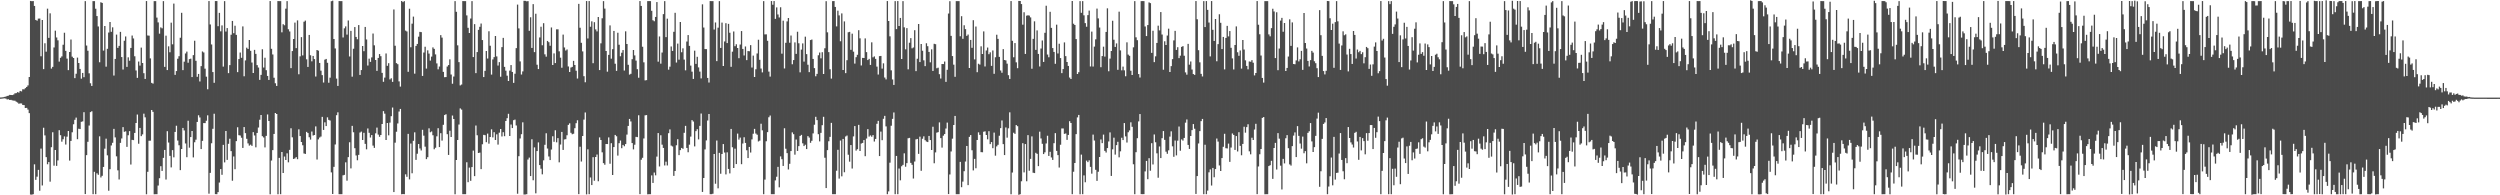 <?xml version="1.0" encoding="UTF-8"?>
<svg xmlns="http://www.w3.org/2000/svg" width="1920" height="150">
  <path d="M0 74.867h1v1.000H0zM1 74.801h1v1.000H1zM2 74.645h1v1.000H2zM3 74.414h1v1.126H3zM4 74.181h1v1.563H4zM5 73.668h1v2.719H5zM6 73.455h1v2.806H6zM7 72.837h1v3.983H7zM8 72.958h1v3.722H8zM9 73.036h1v4.095H9zM10 72.590h1v4.678H10zM11 71.670h1v5.704H11zM12 71.526h1v6.592H12zM13 70.768h1v7.977H13zM14 71.118h1v8.560H14zM15 69.836h1v9.570H15zM16 70.193h1v9.256H16zM17 68.571h1v11.993H17zM18 68.603h1v12.128H18zM19 67.676h1v15.260H19zM20 66.751h1v16.090H20zM21 65.563h1v18.622H21zM22 59.118h1v27.773H22zM23 0.730h1v148.677H23zM24 0.911h1v148.606H24zM25 0.829h1v148.299H25zM26 4.543h1v121.642H26zM27 15.324h1v122.818H27zM28 15.884h1v119.801H28zM29 14.294h1v116.187H29zM30 14.225h1v132.239H30zM31 43.197h1v70.946H31zM32 15.344h1v127.093H32zM33 53.087h1v45.012H33zM34 33.206h1v70.795H34zM35 39.677h1v80.992H35zM36 6.681h1v119.453H36zM37 29.086h1v95.400H37zM38 10.222h1v129.291H38zM39 52.686h1v60.374H39zM40 51.359h1v50.203H40zM41 36.429h1v90.809H41zM42 23.557h1v91.658H42zM43 28.764h1v98.621H43zM44 30.979h1v92.214H44zM45 47.301h1v52.695H45zM46 44.385h1v59.450H46zM47 43.334h1v65.467H47zM48 34.357h1v72.610H48zM49 25.159h1v79.594H49zM50 39.045h1v71.938H50zM51 44.994h1v59.958H51zM52 53.874h1v46.751H52zM53 39.928h1v83.423H53zM54 30.386h1v77.856H54zM55 43.517h1v58.088H55zM56 44.540h1v50.894H56zM57 60.015h1v31.970H57zM58 56.607h1v33.701H58zM59 44.241h1v62.650H59zM60 48.370h1v50.507H60zM61 52.917h1v46.195H61zM62 60.409h1v33.149H62zM63 56.037h1v37.221H63zM64 59.267h1v26.878H64zM65 0.863h1v148.180H65zM66 34.996h1v84.128H66zM67 38.983h1v69.935H67zM68 56.310h1v40.089H68zM69 63.952h1v22.149H69zM70 66.016h1v19.450H70zM71 0.847h1v148.279H71zM72 0.854h1v131.113H72zM73 6.718h1v142.445H73zM74 12.355h1v120.781H74zM75 20.320h1v113.947H75zM76 47.825h1v56.893H76zM77 1.765h1v134.514H77zM78 2.238h1v132.793H78zM79 38.873h1v89.321H79zM80 19.993h1v94.171H80zM81 51.180h1v55.309H81zM82 37.454h1v81.841H82zM83 24.985h1v121.502H83zM84 16.885h1v113.045H84zM85 24.410h1v87.307H85zM86 20.995h1v88.694H86zM87 58.008h1v40.956H87zM88 45.257h1v60.271H88zM89 26.559h1v93.480H89zM90 36.786h1v94.006H90zM91 35.223h1v102.608H91zM92 24.486h1v85.226H92zM93 43.831h1v62.508H93zM94 53.400h1v44.263H94zM95 31.300h1v69.944H95zM96 28.006h1v72.858H96zM97 51.329h1v61.468H97zM98 44.007h1v59.862H98zM99 46.669h1v54.041H99zM100 36.825h1v89.561H100zM101 27.301h1v80.136H101zM102 29.546h1v78.094H102zM103 43.188h1v58.889H103zM104 54.108h1v40.354H104zM105 59.782h1v28.168H105zM106 47.269h1v63.116H106zM107 50.386h1v47.857H107zM108 36.550h1v67.980H108zM109 48.379h1v54.815H109zM110 56.232h1v31.059H110zM111 60.615h1v29.489H111zM112 0.838h1v148.361H112zM113 27.216h1v104.750H113zM114 27.411h1v80.676H114zM115 44.840h1v63.206H115zM116 63.659h1v20.805H116zM117 64.206h1v21.725H117zM118 0.849h1v148.327H118zM119 0.854h1v148.297H119zM120 13.529h1v135.617H120zM121 17.184h1v125.324H121zM122 25.832h1v111.028H122zM123 21.064h1v106.570H123zM124 21.735h1v109.566H124zM125 0.854h1v120.401H125zM126 51.366h1v63.782H126zM127 27.395h1v110.495H127zM128 53.808h1v46.948H128zM129 35.587h1v73.904H129zM130 40.134h1v79.587H130zM131 17.420h1v111.138H131zM132 34.026h1v81.264H132zM133 2.790h1v118.046H133zM134 57.516h1v43.801H134zM135 54.584h1v41.972H135zM136 45.133h1v62.807H136zM137 43.176h1v68.401H137zM138 28.967h1v101.717H138zM139 9.849h1v104.565H139zM140 53.842h1v44.389H140zM141 47.344h1v52.863H141zM142 41.071h1v69.093H142zM143 39.642h1v81.093H143zM144 48.193h1v44.534H144zM145 45.428h1v67.973H145zM146 45.053h1v60.233H146zM147 59.209h1v41.421H147zM148 42.341h1v78.566H148zM149 31.295h1v77.948H149zM150 46.708h1v60.548H150zM151 58.997h1v34.641H151zM152 56.763h1v31.785H152zM153 62.560h1v27.635H153zM154 50.766h1v63.739H154zM155 39.530h1v68.678H155zM156 40.269h1v54.263H156zM157 52.748h1v41.821H157zM158 58.875h1v33.858H158zM159 68.559h1v20.041H159zM160 0.838h1v147.881H160zM161 18.771h1v114.004H161zM162 34.158h1v75.879H162zM163 55.346h1v43.565H163zM164 63.613h1v23.733H164zM165 0.835h1v148.251H165zM166 0.840h1v148.309H166zM167 20.132h1v127.416H167zM168 9.867h1v130.318H168zM169 24.062h1v105.789H169zM170 19.503h1v114.757H170zM171 51.162h1v60.091H171zM172 0.861h1v123.857H172zM173 24.211h1v76.410H173zM174 21.556h1v101.214H174zM175 56.181h1v54.270H175zM176 50.015h1v56.538H176zM177 26.699h1v89.385H177zM178 16.079h1v122.706H178zM179 25.472h1v94.700H179zM180 19.773h1v110.179H180zM181 26.784h1v81.619H181zM182 55.419h1v42.329H182zM183 45.360h1v58.459H183zM184 40.372h1v63.734H184zM185 44.394h1v61.368H185zM186 20.270h1v93.345H186zM187 58.548h1v39.036H187zM188 46.390h1v55.836H188zM189 36.607h1v69.999H189zM190 37.569h1v72.562H190zM191 30.698h1v81.145H191zM192 39.013h1v72.100H192zM193 48.051h1v63.991H193zM194 56.083h1v45.385H194zM195 38.306h1v65.733H195zM196 41.345h1v71.782H196zM197 50.029h1v52.073H197zM198 51.867h1v46.088H198zM199 61.320h1v30.654H199zM200 57.523h1v30.798H200zM201 37.816h1v66.785H201zM202 51.858h1v53.725H202zM203 44.323h1v68.857H203zM204 53.938h1v50.411H204zM205 58.310h1v29.594H205zM206 61.414h1v31.519H206zM207 0.819h1v148.352H207zM208 37.493h1v85.778H208zM209 41.828h1v73.464H209zM210 59.704h1v43.137H210zM211 63.952h1v22.854H211zM212 65.984h1v21.588H212zM213 0.842h1v148.368H213zM214 0.865h1v120.378H214zM215 0.854h1v148.306H215zM216 24.815h1v91.919H216zM217 18.581h1v114.262H217zM218 19.414h1v100.822H218zM219 6.674h1v116.210H219zM220 0.865h1v116.917H220zM221 22.465h1v102.223H221zM222 24.179h1v90.912H222zM223 52.309h1v46.220H223zM224 39.207h1v66.282H224zM225 29.963h1v92.123H225zM226 17.338h1v104.306H226zM227 36.971h1v83.730H227zM228 15.678h1v106.577H228zM229 57.049h1v42.300H229zM230 43.252h1v61.228H230zM231 28.519h1v80.553H231zM232 42.556h1v69.010H232zM233 16.690h1v101.168H233zM234 15.816h1v102.422H234zM235 45.550h1v55.726H235zM236 51.425h1v50.755H236zM237 26.848h1v78.591H237zM238 42.419h1v64.812H238zM239 47.118h1v53.922H239zM240 42.954h1v61.116H240zM241 45.385h1v58.276H241zM242 58.772h1v38.280H242zM243 38.379h1v84.155H243zM244 38.926h1v68.115H244zM245 48.324h1v57.285H245zM246 54.288h1v50.571H246zM247 57.697h1v32.071H247zM248 63.391h1v36.413H248zM249 45.806h1v48.159H249zM250 45.280h1v51.530H250zM251 48.237h1v41.867H251zM252 63.549h1v28.519H252zM253 59.656h1v32.909H253zM254 0.936h1v131.445H254zM255 0.522h1v148.471H255zM256 29.954h1v98.174H256zM257 37.214h1v73.750H257zM258 60.347h1v28.146H258zM259 65.982h1v20.267H259zM260 0.842h1v148.288H260zM261 0.856h1v148.304H261zM262 0.854h1v148.293H262zM263 28.791h1v105.888H263zM264 21.771h1v112.527H264zM265 20.290h1v104.359H265zM266 26.573h1v112.159H266zM267 15.697h1v104.970H267zM268 43.380h1v65.863H268zM269 23.687h1v105.629H269zM270 58.868h1v37.800H270zM271 37.429h1v64.137H271zM272 20.810h1v93.008H272zM273 28.374h1v91.003H273zM274 30.178h1v92.885H274zM275 19.242h1v99.692H275zM276 57.548h1v44.247H276zM277 53.824h1v47.253H277zM278 35.353h1v72.176H278zM279 39.301h1v62.700H279zM280 20.709h1v89.790H280zM281 30.318h1v84.366H281zM282 50.308h1v48.358H282zM283 45.042h1v56.946H283zM284 47.493h1v58.109H284zM285 44.064h1v59.674H285zM286 25.770h1v86.048H286zM287 34.840h1v78.703H287zM288 46.056h1v56.358H288zM289 54.419h1v43.577H289zM290 44.490h1v58.907H290zM291 41.501h1v63.547H291zM292 43.163h1v60.537H292zM293 55.975h1v39.260H293zM294 62.823h1v22.529H294zM295 59.608h1v27.692H295zM296 41.041h1v66.483H296zM297 50.530h1v43.936H297zM298 48.557h1v55.355H298zM299 60.979h1v33.202H299zM300 60.102h1v29.141H300zM301 62.874h1v19.727H301zM302 7.272h1v140.213H302zM303 35.099h1v74.485H303zM304 48.477h1v52.675H304zM305 49.299h1v45.497H305zM306 62.489h1v23.145H306zM307 66.504h1v17.139H307zM308 0.769h1v148.423H308zM309 1.657h1v147.388H309zM310 0.851h1v148.297H310zM311 23.513h1v110.385H311zM312 24.179h1v111.600H312zM313 55.124h1v47.681H313zM314 6.690h1v131.085H314zM315 36.289h1v73.940H315zM316 18.196h1v114.848H316zM317 12.740h1v95.370H317zM318 56.557h1v45.055H318zM319 35.287h1v87.479H319zM320 33.733h1v84.313H320zM321 28.166h1v82.434H321zM322 24.472h1v89.536H322zM323 24.678h1v90.871H323zM324 58.292h1v41.389H324zM325 40.347h1v63.824H325zM326 35.914h1v76.723H326zM327 52.668h1v69.534H327zM328 38.660h1v82.086H328zM329 41.158h1v57.404H329zM330 46.525h1v55.062H330zM331 43.494h1v57.458H331zM332 36.388h1v67.516H332zM333 37.550h1v77.078H333zM334 41.778h1v71.700H334zM335 48.697h1v55.994H335zM336 53.222h1v45.232H336zM337 51.084h1v61.869H337zM338 26.997h1v75.316H338zM339 28.896h1v79.076H339zM340 55.218h1v40.608H340zM341 59.290h1v29.079H341zM342 59.198h1v28.551H342zM343 51.084h1v51.997H343zM344 49.949h1v69.049H344zM345 45.573h1v54.852H345zM346 57.241h1v47.987H346zM347 64.300h1v24.431H347zM348 58.752h1v32.657H348zM349 0.861h1v148.320H349zM350 9.055h1v113.828H350zM351 34.804h1v72.723H351zM352 47.699h1v47.955H352zM353 65.563h1v17.693H353zM354 64.902h1v19.267H354zM355 0.813h1v148.334H355zM356 0.861h1v148.286H356zM357 0.847h1v148.299H357zM358 11.835h1v112.786H358zM359 21.352h1v118.568H359zM360 25.356h1v103.352H360zM361 14.209h1v124.665H361zM362 0.851h1v127.455H362zM363 43.806h1v71.837H363zM364 18.542h1v116.714H364zM365 56.172h1v40.242H365zM366 39.986h1v63.885H366zM367 22.959h1v94.530H367zM368 20.574h1v96.620H368zM369 18.068h1v111.839H369zM370 30.794h1v80.015H370zM371 59.200h1v44.353H371zM372 54.440h1v49.388H372zM373 39.189h1v70.040H373zM374 44.959h1v57.628H374zM375 24.001h1v86.350H375zM376 35.140h1v70.081H376zM377 57.307h1v42.007H377zM378 45.689h1v59.832H378zM379 43.895h1v57.612H379zM380 27.649h1v79.877H380zM381 43.336h1v59.848H381zM382 50.352h1v60.702H382zM383 47.726h1v54.144H383zM384 58.928h1v40.166H384zM385 36.189h1v68.614H385zM386 29.102h1v72.450H386zM387 51.363h1v53.240H387zM388 54.288h1v38.615H388zM389 58.122h1v32.675H389zM390 62.212h1v25.170H390zM391 54.213h1v50.258H391zM392 49.951h1v45.694H392zM393 55.266h1v43.085H393zM394 63.647h1v28.658H394zM395 56.641h1v35.188H395zM396 36.967h1v59.399H396zM397 3.525h1v145.251H397zM398 21.801h1v98.158H398zM399 47.145h1v59.177H399zM400 57.266h1v45.813H400zM401 54.819h1v39.125H401zM402 0.634h1v148.791H402zM403 0.661h1v148.693H403zM404 1.032h1v148.121H404zM405 0.845h1v121.694H405zM406 23.660h1v97.359H406zM407 13.236h1v122.008H407zM408 36.820h1v70.161H408zM409 3.177h1v135.260H409zM410 40.018h1v73.201H410zM411 10.561h1v137.908H411zM412 49.706h1v66.307H412zM413 53.041h1v56.303H413zM414 28.793h1v97.959H414zM415 20.524h1v109.087H415zM416 34.760h1v99.152H416zM417 17.825h1v105.325H417zM418 41.711h1v69.514H418zM419 43.517h1v58.829H419zM420 31.441h1v82.619H420zM421 32.389h1v87.758H421zM422 35.143h1v87.806H422zM423 21.091h1v93.759H423zM424 49.917h1v54.728H424zM425 41.025h1v67.896H425zM426 48.422h1v51.636H426zM427 22.533h1v86.790H427zM428 22.547h1v83.560H428zM429 39.432h1v85.215H429zM430 44.312h1v66.712H430zM431 52.043h1v49.262H431zM432 26.598h1v88.529H432zM433 36.433h1v70.660H433zM434 38.805h1v68.081H434zM435 37.976h1v65.904H435zM436 51.036h1v44.843H436zM437 55.286h1v39.455H437zM438 51.869h1v50.139H438zM439 51.347h1v51.773H439zM440 46.740h1v55.968H440zM441 49.919h1v48.550H441zM442 54.323h1v40.302H442zM443 60.322h1v32.023H443zM444 2.946h1v146.123H444zM445 21.297h1v91.393H445zM446 32.865h1v91.166H446zM447 39.487h1v64.966H447zM448 58.543h1v33.323H448zM449 63.165h1v23.232H449zM450 0.822h1v148.492H450zM451 29.551h1v85.123H451zM452 0.838h1v148.325H452zM453 20.515h1v115.782H453zM454 16.379h1v125.775H454zM455 48.514h1v72.219H455zM456 17.052h1v121.747H456zM457 22.595h1v97.964H457zM458 24.092h1v94.601H458zM459 13.076h1v126.137H459zM460 53.819h1v51.682H460zM461 33.257h1v74.258H461zM462 14.049h1v102.946H462zM463 0.879h1v124.422H463zM464 6.615h1v119.879H464zM465 39.182h1v71.413H465zM466 55.051h1v55.589H466zM467 42.146h1v63.398H467zM468 19.521h1v106.208H468zM469 45.049h1v64.954H469zM470 37.809h1v96.606H470zM471 23.756h1v89.211H471zM472 48.960h1v54.689H472zM473 54.421h1v50.233H473zM474 25.150h1v94.357H474zM475 34.360h1v75.597H475zM476 43.227h1v64.698H476zM477 40.485h1v73.336H477zM478 38.475h1v72.810H478zM479 54.158h1v58.182H479zM480 24.046h1v86.579H480zM481 33.804h1v69.555H481zM482 49.752h1v46.973H482zM483 57.307h1v34.019H483zM484 56.692h1v36.578H484zM485 45.483h1v64.382H485zM486 38.397h1v76.344H486zM487 42.545h1v68.603H487zM488 46.529h1v58.603H488zM489 53.142h1v52.180H489zM490 59.681h1v28.819H490zM491 0.813h1v148.265H491zM492 4.539h1v118.151H492zM493 35.889h1v85.307H493zM494 47.855h1v58.466H494zM495 61.761h1v26.818H495zM496 61.539h1v26.823H496zM497 0.865h1v148.407H497zM498 0.826h1v148.331H498zM499 0.858h1v148.290H499zM500 8.274h1v126.414H500zM501 15.562h1v124.924H501zM502 16.349h1v116.132H502zM503 13.026h1v121.621H503zM504 1.584h1v118.675H504zM505 47.344h1v54.854H505zM506 27.983h1v99.884H506zM507 48.901h1v54.993H507zM508 40.363h1v70.741H508zM509 10.876h1v102.731H509zM510 0.863h1v126.205H510zM511 28.542h1v95.618H511zM512 14.351h1v112.727H512zM513 53.522h1v48.777H513zM514 51.185h1v48.193H514zM515 35.708h1v76.133H515zM516 39.104h1v73.377H516zM517 24.445h1v110.632H517zM518 9.808h1v121.502H518zM519 48.031h1v63.510H519zM520 33.483h1v73.412H520zM521 45.824h1v73.295H521zM522 16.880h1v98.428H522zM523 40.146h1v73.487H523zM524 37.143h1v77.142H524zM525 45.783h1v56.197H525zM526 54.012h1v42.629H526zM527 31.899h1v81.727H527zM528 26.923h1v90.038H528zM529 35.202h1v75.888H529zM530 50.386h1v54.499H530zM531 55.048h1v37.214H531zM532 60.615h1v32.739H532zM533 38.910h1v73.521H533zM534 49.070h1v51.627H534zM535 43.623h1v55.598H535zM536 51.752h1v55.325H536zM537 54.991h1v41.666H537zM538 60.201h1v26.992H538zM539 3.312h1v144.090H539zM540 21.142h1v115.567H540zM541 37.683h1v77.035H541zM542 37.736h1v70.074H542zM543 59.859h1v32.700H543zM544 63.407h1v24.138H544zM545 0.840h1v148.306H545zM546 0.858h1v148.299H546zM547 0.856h1v147.945H547zM548 22.659h1v95.599H548zM549 17.278h1v123.846H549zM550 46.935h1v60.983H550zM551 21.245h1v123.388H551zM552 0.847h1v116.563H552zM553 36.818h1v96.620H553zM554 17.336h1v100.951H554zM555 50.677h1v59.953H555zM556 31.867h1v85.279H556zM557 17.796h1v116.139H557zM558 33.076h1v83.901H558zM559 18.308h1v111.417H559zM560 25.124h1v108.071H560zM561 51.322h1v47.720H561zM562 39.700h1v73.418H562zM563 24.174h1v104.832H563zM564 35.468h1v78.690H564zM565 33.982h1v92.033H565zM566 36.884h1v65.730H566zM567 44.698h1v62.531H567zM568 34.225h1v71.461H568zM569 23.843h1v102.280H569zM570 37.587h1v72.647H570zM571 42.602h1v62.837H571zM572 35.710h1v74.052H572zM573 46.159h1v69.264H573zM574 39.219h1v82.153H574zM575 39.377h1v73.455H575zM576 34.637h1v82.487H576zM577 51.878h1v55.158H577zM578 42.719h1v60.013H578zM579 59.152h1v39.798H579zM580 53.199h1v49.374H580zM581 41.039h1v62.421H581zM582 30.535h1v78.136H582zM583 45.930h1v62.109H583zM584 52.634h1v42.410H584zM585 55.623h1v44.465H585zM586 0.854h1v148.311H586zM587 26.397h1v111.539H587zM588 26.367h1v82.125H588zM589 31.318h1v70.168H589zM590 55.003h1v35.074H590zM591 58.827h1v29.881H591zM592 0.833h1v148.315H592zM593 3.612h1v145.553H593zM594 0.842h1v148.306H594zM595 14.504h1v124.036H595zM596 5.663h1v130.044H596zM597 11.108h1v117.036H597zM598 13.431h1v130.451H598zM599 5.569h1v114.562H599zM600 41.217h1v81.040H600zM601 15.850h1v111.564H601zM602 52.595h1v45.927H602zM603 32.867h1v81.370H603zM604 16.418h1v101.191H604zM605 13.829h1v116.297H605zM606 32.824h1v92.953H606zM607 27.299h1v88.708H607zM608 49.345h1v52.338H608zM609 46.143h1v56.900H609zM610 32.586h1v86.181H610zM611 41.370h1v65.808H611zM612 24.353h1v91.566H612zM613 33.231h1v79.003H613zM614 55.563h1v48.853H614zM615 38.070h1v65.527H615zM616 33.327h1v76.765H616zM617 47.292h1v64.899H617zM618 28.146h1v82.997H618zM619 41.565h1v72.903H619zM620 49.695h1v54.874H620zM621 55.385h1v50.292H621zM622 30.762h1v78.932H622zM623 30.345h1v77.772H623zM624 45.271h1v57.186H624zM625 52.327h1v43.462H625zM626 58.596h1v31.128H626zM627 56.742h1v35.529H627zM628 42.446h1v60.638H628zM629 40.352h1v68.237H629zM630 44.774h1v57.271H630zM631 40.107h1v56.055H631zM632 56.847h1v32.835H632zM633 37.045h1v84.089H633zM634 0.927h1v143.511H634zM635 24.850h1v90.433H635zM636 40.031h1v68.449H636zM637 53.183h1v51.908H637zM638 60.381h1v33.973H638zM639 0.874h1v148.288H639zM640 0.833h1v148.331H640zM641 5.305h1v143.841H641zM642 20.265h1v110.847H642zM643 8.178h1v106.888H643zM644 11.845h1v125.329H644zM645 31.691h1v76.231H645zM646 10.270h1v125.157H646zM647 53.757h1v52.963H647zM648 16.457h1v115.823H648zM649 56.170h1v48.621H649zM650 46.232h1v57.864H650zM651 24.774h1v94.057H651zM652 24.483h1v99.687H652zM653 38.242h1v73.171H653zM654 25.866h1v103.551H654zM655 39.658h1v65.101H655zM656 48.832h1v47.978H656zM657 43.952h1v71.716H657zM658 42.066h1v72.533H658zM659 23.213h1v72.686H659zM660 29.418h1v86.529H660zM661 50.272h1v59.972H661zM662 44.433h1v65.332H662zM663 44.540h1v63.052H663zM664 29.503h1v90.445H664zM665 40.052h1v66.328H665zM666 46.133h1v53.062H666zM667 45.206h1v59.713H667zM668 49.850h1v54.121H668zM669 32.504h1v72.530H669zM670 44.007h1v59.791H670zM671 43.314h1v65.364H671zM672 45.227h1v61.498H672zM673 51.171h1v43.895H673zM674 57.241h1v35.571H674zM675 43.101h1v76.772H675zM676 42.954h1v58.136H676zM677 52.661h1v55.032H677zM678 48.635h1v42.593H678zM679 59.537h1v29.439H679zM680 60.976h1v36.095H680zM681 0.801h1v148.327H681zM682 16.106h1v130.863H682zM683 27.928h1v96.980H683zM684 54.007h1v42.574H684zM685 61.018h1v30.251H685zM686 65.206h1v21.165H686zM687 0.858h1v148.290H687zM688 22.364h1v97.392H688zM689 0.838h1v148.304H689zM690 19.954h1v109.472H690zM691 13.786h1v124.713H691zM692 45.314h1v82.375H692zM693 0.854h1v125.775H693zM694 21.016h1v96.732H694zM695 37.868h1v90.159H695zM696 21.584h1v103.681H696zM697 53.261h1v52.922H697zM698 32.810h1v73.096H698zM699 29.283h1v95.782H699zM700 37.097h1v89.454H700zM701 36.440h1v100.660H701zM702 23.195h1v100.875H702zM703 54.648h1v52.414H703zM704 45.126h1v61.594H704zM705 18.450h1v99.699H705zM706 47.665h1v57.310H706zM707 33.813h1v97.364H707zM708 38.985h1v67.587H708zM709 46.335h1v58.381H709zM710 50.777h1v56.882H710zM711 33.220h1v75.485H711zM712 35.461h1v73.666H712zM713 39.901h1v64.476H713zM714 47.861h1v59.708H714zM715 37.903h1v77.284H715zM716 54.458h1v42.890H716zM717 33.623h1v91.777H717zM718 33.948h1v83.084H718zM719 52.432h1v49.464H719zM720 51.991h1v49.500H720zM721 56.969h1v37.012H721zM722 60.336h1v45.753H722zM723 49.171h1v64.172H723zM724 49.196h1v55.016H724zM725 47.276h1v55.669H725zM726 62.862h1v35.843H726zM727 53.590h1v40.553H727zM728 10.378h1v138.654H728zM729 0.920h1v133.060H729zM730 27.557h1v88.744H730zM731 43.064h1v63.421H731zM732 49.663h1v46.349H732zM733 58.976h1v30.073H733zM734 0.870h1v148.299H734zM735 0.854h1v148.288H735zM736 0.845h1v148.309H736zM737 27.853h1v96.439H737zM738 12.449h1v131.326H738zM739 29.812h1v109.660H739zM740 19.400h1v112.067H740zM741 22.382h1v101.694H741zM742 27.548h1v84.554H742zM743 26.525h1v115.681H743zM744 52.233h1v52.885H744zM745 30.661h1v73.064H745zM746 36.731h1v78.674H746zM747 15.491h1v115.375H747zM748 45.602h1v76.424H748zM749 20.382h1v108.847H749zM750 55.458h1v52.048H750zM751 48.930h1v52.677H751zM752 49.596h1v53.977H752zM753 35.561h1v81.292H753zM754 41.483h1v75.453H754zM755 24.117h1v77.053H755zM756 51.043h1v49.807H756zM757 38.738h1v64.961H757zM758 36.527h1v70.475H758zM759 41.629h1v59.113H759zM760 40.180h1v70.539H760zM761 50.608h1v58.500H761zM762 38.777h1v75.030H762zM763 56.685h1v45.174H763zM764 43.977h1v75.584H764zM765 26.697h1v85.753H765zM766 29.858h1v81.329H766zM767 43.684h1v60.585H767zM768 54.101h1v44.296H768zM769 55.879h1v36.644H769zM770 37.731h1v72.947H770zM771 46.062h1v73.043H771zM772 46.376h1v51.533H772zM773 48.891h1v56.859H773zM774 57.733h1v40.812H774zM775 60.612h1v25.671H775zM776 0.833h1v148.380H776zM777 31.318h1v101.179H777zM778 43.998h1v57.955H778zM779 33.053h1v69.763H779zM780 47.852h1v48.175H780zM781 52.368h1v44.556H781zM782 0.716h1v148.872H782zM783 0.760h1v148.400H783zM784 3.127h1v136.089H784zM785 18.929h1v91.061H785zM786 9.396h1v123.006H786zM787 41.398h1v69.241H787zM788 12.012h1v127.194H788zM789 11.749h1v92.038H789zM790 11.968h1v119.140H790zM791 13.346h1v108.680H791zM792 52.773h1v51.993H792zM793 29.848h1v102.832H793zM794 16.360h1v116.547H794zM795 38.319h1v79.021H795zM796 23.321h1v94.849H796zM797 41.396h1v86.169H797zM798 51.061h1v50.054H798zM799 37.260h1v69.095H799zM800 31.098h1v79.321H800zM801 47.564h1v70.779H801zM802 25.209h1v91.802H802zM803 4.390h1v105.780H803zM804 41.865h1v62.393H804zM805 43.964h1v75.769H805zM806 9.059h1v107.529H806zM807 21.382h1v99.573H807zM808 36.900h1v85.904H808zM809 39.880h1v70.118H809zM810 49.017h1v53.217H810zM811 18.954h1v96.922H811zM812 41.071h1v78.072H812zM813 33.582h1v95.098H813zM814 44.616h1v66.527H814zM815 56.149h1v42.496H815zM816 53.030h1v45.630H816zM817 32.547h1v70.248H817zM818 43.087h1v59.434H818zM819 47.633h1v59.800H819zM820 50.615h1v53.016H820zM821 59.553h1v33.524H821zM822 60.663h1v33.801H822zM823 0.764h1v148.384H823zM824 18.205h1v113.672H824zM825 19.183h1v105.991H825zM826 29.981h1v73.045H826zM827 56.831h1v33.355H827zM828 55.460h1v32.796H828zM829 0.861h1v148.341H829zM830 9.812h1v108.936H830zM831 0.849h1v148.309H831zM832 11.762h1v122.937H832zM833 17.764h1v122.216H833zM834 20.526h1v102.816H834zM835 11.634h1v112.864H835zM836 8.157h1v114.993H836zM837 51.036h1v77.138H837zM838 24.277h1v109.101H838zM839 51.091h1v52.295H839zM840 35.767h1v72.182H840zM841 30.190h1v100.225H841zM842 6.587h1v132.337H842zM843 14.111h1v117.794H843zM844 21.137h1v99.451H844zM845 51.590h1v55.504H845zM846 43.039h1v66.870H846zM847 35.859h1v67.525H847zM848 43.492h1v72.388H848zM849 24.500h1v92.633H849zM850 6.386h1v107.330H850zM851 54.746h1v53.876H851zM852 45.023h1v56.662H852zM853 39.182h1v95.915H853zM854 15.937h1v98.765H854zM855 30.496h1v75.238H855zM856 36.021h1v82.716H856zM857 33.305h1v78.152H857zM858 53.609h1v55.312H858zM859 8.938h1v111.884H859zM860 38.713h1v77.515H860zM861 54.018h1v51.748H861zM862 51.164h1v56.387H862zM863 53.998h1v40.512H863zM864 58.580h1v46.156H864zM865 32.497h1v76.952H865zM866 41.940h1v59.642H866zM867 42.865h1v57.307H867zM868 54.327h1v39.633H868zM869 57.614h1v39.761H869zM870 36.369h1v89.802H870zM871 0.863h1v148.290H871zM872 28.654h1v88.222H872zM873 30.872h1v75.275H873zM874 56.882h1v36.344H874zM875 59.532h1v28.056H875zM876 0.890h1v148.183H876zM877 0.822h1v148.334H877zM878 0.865h1v148.244H878zM879 20.313h1v111.298H879zM880 27.676h1v95.931H880zM881 19.228h1v118.373H881zM882 1.824h1v119.655H882zM883 2.410h1v128.693H883zM884 40.604h1v69.363H884zM885 23.595h1v102.722H885zM886 47.694h1v55.550H886zM887 43.256h1v65.996H887zM888 32.957h1v84.808H888zM889 19.704h1v116.810H889zM890 23.369h1v89.111H890zM891 9.281h1v112.099H891zM892 26.495h1v79.619H892zM893 53.531h1v47.129H893zM894 31.714h1v75.682H894zM895 34.554h1v81.937H895zM896 27.296h1v90.797H896zM897 22.014h1v93.418H897zM898 55.305h1v49.603H898zM899 50.768h1v50.109H899zM900 45.415h1v66.991H900zM901 31.023h1v89.424H901zM902 23.703h1v84.233H902zM903 38.338h1v81.008H903zM904 36.253h1v71.780H904zM905 44.671h1v52.501H905zM906 42.755h1v73.027H906zM907 35.987h1v71.052H907zM908 35.442h1v72.551H908zM909 42.822h1v63.114H909zM910 55.600h1v38.612H910zM911 57.351h1v34.376H911zM912 33.678h1v77.634H912zM913 49.688h1v64.693H913zM914 47.225h1v57.243H914zM915 53.378h1v46.539H915zM916 56.905h1v38.354H916zM917 57.518h1v41.359H917zM918 0.822h1v148.144H918zM919 14.795h1v120.444H919zM920 38.569h1v71.594H920zM921 47.894h1v52.840H921zM922 56.738h1v36.303H922zM923 58.715h1v32.641H923zM924 0.847h1v148.309H924zM925 20.776h1v90.372H925zM926 0.835h1v148.325H926zM927 7.601h1v138.762H927zM928 17.283h1v115.077H928zM929 43.304h1v86.808H929zM930 0.824h1v141.660H930zM931 22.884h1v106.078H931zM932 31.430h1v104.729H932zM933 14.589h1v115.231H933zM934 47.042h1v59.333H934zM935 33.870h1v74.899H935zM936 10.936h1v116.146H936zM937 17.512h1v113.809H937zM938 37.699h1v83.677H938zM939 28.361h1v84.368H939zM940 53.275h1v49.459H940zM941 29.155h1v84.661H941zM942 19.881h1v94.144H942zM943 27.969h1v82.297H943zM944 23.852h1v100.472H944zM945 36.690h1v76.591H945zM946 44.840h1v57.642H946zM947 53.362h1v50.281H947zM948 34.582h1v80.592H948zM949 20.295h1v84.224H949zM950 40.155h1v76.156H950zM951 42.840h1v58.708H951zM952 38.741h1v73.304H952zM953 52.711h1v66.529H953zM954 30.734h1v79.788H954zM955 38.022h1v59.292H955zM956 46.330h1v55.559H956zM957 50.620h1v47.028H957zM958 53.242h1v42.181H958zM959 47.230h1v69.019H959zM960 47.436h1v71.100H960zM961 46.181h1v59.592H961zM962 48.182h1v59.354H962zM963 57.930h1v41.551H963zM964 56.067h1v38.988H964zM965 0.808h1v148.304H965zM966 19.016h1v108.831H966zM967 26.333h1v92.123H967zM968 42.666h1v71.766H968zM969 59.839h1v30.704H969zM970 63.430h1v26.488H970zM971 0.870h1v148.302H971zM972 0.858h1v148.277H972zM973 0.845h1v148.313H973zM974 26.406h1v101.125H974zM975 27.887h1v98.971H975zM976 21.597h1v101.914H976zM977 6.722h1v130.650H977zM978 8.819h1v104.842H978zM979 44.616h1v65.083H979zM980 9.421h1v120.804H980zM981 53.938h1v48.306H981zM982 37.278h1v69.225H982zM983 15.816h1v111.406H983zM984 13.715h1v131.772H984zM985 24.380h1v97.614H985zM986 17.686h1v107.783H986zM987 54.510h1v51.659H987zM988 52.162h1v51.599H988zM989 43.403h1v70.432H989zM990 14.854h1v111.429H990zM991 35.209h1v91.960H991zM992 17.207h1v95.034H992zM993 49.141h1v55.025H993zM994 49.372h1v52.313H994zM995 46.406h1v74.238H995zM996 36.385h1v60.507H996zM997 47.179h1v57.145H997zM998 45.522h1v64.730H998zM999 39.072h1v75.121H999zM1000 53.654h1v51.240H1000zM1001 9.982h1v107.719H1001zM1002 33.018h1v83.068H1002zM1003 37.262h1v88.158H1003zM1004 46.774h1v55.254H1004zM1005 51.045h1v49.757H1005zM1006 46.191h1v48.315H1006zM1007 39.045h1v69.546H1007zM1008 40.382h1v76.371H1008zM1009 47.047h1v65.977H1009zM1010 48.546h1v55.817H1010zM1011 52.377h1v38.713H1011zM1012 59.175h1v27.333H1012zM1013 7.796h1v135.665H1013zM1014 27.049h1v104.478H1014zM1015 42.890h1v63.762H1015zM1016 54.565h1v40.594H1016zM1017 57.150h1v36.909H1017zM1018 54.387h1v36.271H1018zM1019 0.792h1v148.354H1019zM1020 0.867h1v142.397H1020zM1021 14.040h1v121.335H1021zM1022 23.035h1v97.932H1022zM1023 18.187h1v124.159H1023zM1024 52.087h1v53.014H1024zM1025 17.015h1v120.898H1025zM1026 0.877h1v131.932H1026zM1027 16.358h1v116.226H1027zM1028 33.467h1v84.457H1028zM1029 53.693h1v48.489H1029zM1030 34.939h1v87.911H1030zM1031 24.046h1v107.508H1031zM1032 27.079h1v110.577H1032zM1033 26.363h1v95.071H1033zM1034 41.876h1v83.464H1034zM1035 54.819h1v42.764H1035zM1036 37.477h1v68.525H1036zM1037 41.540h1v67.825H1037zM1038 49.100h1v61.894H1038zM1039 23.815h1v89.500H1039zM1040 26.816h1v75.206H1040zM1041 44.966h1v56.257H1041zM1042 38.052h1v70.569H1042zM1043 40.141h1v82.581H1043zM1044 39.050h1v66.131H1044zM1045 41.588h1v73.929H1045zM1046 40.128h1v65.941H1046zM1047 48.615h1v59.768H1047zM1048 43.922h1v74.583H1048zM1049 36.035h1v66.204H1049zM1050 37.024h1v71.043H1050zM1051 52.901h1v49.301H1051zM1052 49.576h1v46.468H1052zM1053 58.216h1v37.820H1053zM1054 49.422h1v65.050H1054zM1055 35.813h1v62.432H1055zM1056 32.549h1v73.263H1056zM1057 39.162h1v62.382H1057zM1058 56.261h1v33.282H1058zM1059 54.630h1v38.416H1059zM1060 0.810h1v148.318H1060zM1061 31.123h1v100.097H1061zM1062 29.794h1v87.728H1062zM1063 44.204h1v64.201H1063zM1064 60.704h1v31.693H1064zM1065 65.778h1v24.550H1065zM1066 0.870h1v148.283H1066zM1067 3.179h1v118.259H1067zM1068 0.861h1v148.304H1068zM1069 25.996h1v103.658H1069zM1070 20.560h1v121.724H1070zM1071 18.716h1v110.767H1071zM1072 8.933h1v126.853H1072zM1073 14.248h1v99.067H1073zM1074 47.642h1v61.230H1074zM1075 27.120h1v114.340H1075zM1076 51.535h1v54.755H1076zM1077 30.247h1v75.476H1077zM1078 17.466h1v104.292H1078zM1079 29.542h1v95.673H1079zM1080 20.645h1v91.782H1080zM1081 35.280h1v98.291H1081zM1082 53.391h1v58.537H1082zM1083 46.456h1v62.569H1083zM1084 28.560h1v94.503H1084zM1085 38.860h1v78.175H1085zM1086 22.071h1v99.678H1086zM1087 17.164h1v97.231H1087zM1088 47.921h1v66.161H1088zM1089 42.020h1v67.268H1089zM1090 33.309h1v84.846H1090zM1091 41.386h1v65.520H1091zM1092 40.045h1v66.140H1092zM1093 42.783h1v69.814H1093zM1094 33.417h1v79.937H1094zM1095 53.741h1v39.617H1095zM1096 34.103h1v82.118H1096zM1097 36.221h1v73.093H1097zM1098 49.450h1v57.964H1098zM1099 43.000h1v60.178H1099zM1100 54.552h1v42.133H1100zM1101 51.373h1v42.611H1101zM1102 42.030h1v58.875H1102zM1103 41.286h1v55.833H1103zM1104 43.961h1v58.855H1104zM1105 45.561h1v48.402H1105zM1106 57.049h1v39.313H1106zM1107 32.426h1v78.941H1107zM1108 0.872h1v148.309H1108zM1109 17.237h1v108.712H1109zM1110 38.056h1v72.089H1110zM1111 51.682h1v46.886H1111zM1112 54.250h1v36.955H1112zM1113 0.831h1v148.437H1113zM1114 0.858h1v148.313H1114zM1115 0.856h1v148.283H1115zM1116 3.319h1v124.212H1116zM1117 12.298h1v130.401H1117zM1118 5.335h1v133.894H1118zM1119 3.012h1v112.083H1119zM1120 13.699h1v127.382H1120zM1121 51.219h1v57.845H1121zM1122 27.065h1v109.415H1122zM1123 52.423h1v50.011H1123zM1124 24.616h1v84.961H1124zM1125 28.656h1v87.758H1125zM1126 27.976h1v100.742H1126zM1127 41.979h1v83.443H1127zM1128 0.858h1v128.913H1128zM1129 45.419h1v63.046H1129zM1130 50.036h1v64.126H1130zM1131 35.857h1v71.619H1131zM1132 27.029h1v89.090H1132zM1133 13.976h1v102.324H1133zM1134 25.877h1v92.528H1134zM1135 29.691h1v76.820H1135zM1136 41.364h1v68.932H1136zM1137 35.749h1v78.445H1137zM1138 35.788h1v79.193H1138zM1139 41.629h1v63.100H1139zM1140 33.115h1v81.409H1140zM1141 39.862h1v69.466H1141zM1142 49.873h1v49.223H1142zM1143 26.418h1v94.787H1143zM1144 16.711h1v93.029H1144zM1145 41.087h1v79.168H1145zM1146 41.794h1v66.531H1146zM1147 44.588h1v57.239H1147zM1148 55.215h1v44.060H1148zM1149 34.870h1v97.627H1149zM1150 41.212h1v65.337H1150zM1151 51.439h1v57.381H1151zM1152 46.230h1v81.470H1152zM1153 43.197h1v55.676H1153zM1154 48.949h1v50.059H1154zM1155 0.881h1v148.322H1155zM1156 7.745h1v130.250H1156zM1157 26.786h1v99.147H1157zM1158 8.038h1v135.457H1158zM1159 31.048h1v84.833H1159zM1160 32.549h1v91.912H1160zM1161 0.629h1v148.785H1161zM1162 6.649h1v118.762H1162zM1163 7.400h1v141.737H1163zM1164 18.963h1v118.076H1164zM1165 0.790h1v141.234H1165zM1166 30.984h1v104.317H1166zM1167 0.824h1v142.690H1167zM1168 20.490h1v122.761H1168zM1169 36.026h1v84.025H1169zM1170 23.094h1v86.732H1170zM1171 39.771h1v78.868H1171zM1172 22.771h1v105.336H1172zM1173 5.653h1v127.780H1173zM1174 7.983h1v132.200H1174zM1175 33.781h1v78.104H1175zM1176 25.337h1v98.437H1176zM1177 49.235h1v53.375H1177zM1178 32.833h1v77.113H1178zM1179 32.092h1v78.806H1179zM1180 48.978h1v60.569H1180zM1181 33.517h1v83.544H1181zM1182 37.056h1v71.427H1182zM1183 48.866h1v55.682H1183zM1184 52.904h1v49.974H1184zM1185 24.561h1v80.466H1185zM1186 11.481h1v110.227H1186zM1187 4.305h1v115.409H1187zM1188 24.948h1v102.640H1188zM1189 39.137h1v69.747H1189zM1190 21.078h1v128.055H1190zM1191 1.854h1v132.937H1191zM1192 0.847h1v145.855H1192zM1193 48.880h1v49.400H1193zM1194 39.331h1v69.660H1194zM1195 6.006h1v127.956H1195zM1196 21.737h1v107.639H1196zM1197 59.724h1v41.039H1197zM1198 37.688h1v70.409H1198zM1199 0.845h1v148.306H1199zM1200 11.900h1v120.119H1200zM1201 12.556h1v127.959H1201zM1202 46.362h1v74.872H1202zM1203 42.879h1v77.509H1203zM1204 4.223h1v120.330H1204zM1205 42.107h1v73.833H1205zM1206 34.428h1v71.198H1206zM1207 32.721h1v83.748H1207zM1208 38.553h1v70.832H1208zM1209 16.610h1v111.216H1209zM1210 40.727h1v64.751H1210zM1211 52.572h1v40.901H1211zM1212 48.257h1v52.375H1212zM1213 48.180h1v62.901H1213zM1214 42.073h1v68.076H1214zM1215 56.122h1v42.345H1215zM1216 62.217h1v34.927H1216zM1217 31.563h1v68.955H1217zM1218 47.319h1v64.334H1218zM1219 55.776h1v31.673H1219zM1220 40.212h1v69.058H1220zM1221 33.424h1v75.240H1221zM1222 44.495h1v62.952H1222zM1223 39.489h1v75.259H1223zM1224 32.668h1v81.644H1224zM1225 23.957h1v98.879H1225zM1226 22.545h1v96.856H1226zM1227 18.890h1v106.162H1227zM1228 23.401h1v97.723H1228zM1229 22.302h1v90.978H1229zM1230 18.890h1v108.602H1230zM1231 17.004h1v106.867H1231zM1232 30.833h1v88.550H1232zM1233 29.501h1v93.542H1233zM1234 22.472h1v98.577H1234zM1235 30.643h1v79.223H1235zM1236 47.081h1v57.097H1236zM1237 43.261h1v61.523H1237zM1238 33.826h1v74.471H1238zM1239 32.465h1v76.602H1239zM1240 33.012h1v80.901H1240zM1241 29.729h1v103.253H1241zM1242 9.624h1v113.965H1242zM1243 13.625h1v115.258H1243zM1244 23.211h1v108.501H1244zM1245 13.859h1v126.782H1245zM1246 17.276h1v110.983H1246zM1247 7.796h1v124.702H1247zM1248 11.945h1v120.470H1248zM1249 24.561h1v110.941H1249zM1250 13.660h1v113.473H1250zM1251 20.215h1v104.677H1251zM1252 1.334h1v126.583H1252zM1253 0.879h1v133.058H1253zM1254 15.184h1v124.949H1254zM1255 0.893h1v147.947H1255zM1256 0.774h1v148.228H1256zM1257 0.877h1v148.602H1257zM1258 9.906h1v125.269H1258zM1259 1.181h1v119.602H1259zM1260 1.035h1v145.081H1260zM1261 21.991h1v116.849H1261zM1262 0.950h1v148.171H1262zM1263 17.049h1v104.398H1263zM1264 18.631h1v120.055H1264zM1265 49.770h1v76.398H1265zM1266 34.032h1v89.172H1266zM1267 18.205h1v111.221H1267zM1268 0.865h1v148.196H1268zM1269 14.951h1v114.393H1269zM1270 12.788h1v112.287H1270zM1271 38.200h1v85.549H1271zM1272 35.520h1v76.563H1272zM1273 38.342h1v78.708H1273zM1274 21.552h1v98.646H1274zM1275 23.396h1v99.962H1275zM1276 10.499h1v97.545H1276zM1277 0.842h1v117.151H1277zM1278 37.470h1v69.044H1278zM1279 38.432h1v67.511H1279zM1280 43.650h1v59.809H1280zM1281 34.911h1v97.515H1281zM1282 33.888h1v89.184H1282zM1283 35.058h1v81.171H1283zM1284 33.229h1v75.073H1284zM1285 48.425h1v77.108H1285zM1286 28.404h1v80.404H1286zM1287 40.265h1v61.963H1287zM1288 39.464h1v74.206H1288zM1289 50.798h1v52.293H1289zM1290 46.976h1v59.637H1290zM1291 29.691h1v92.416H1291zM1292 36.445h1v79.839H1292zM1293 37.601h1v74.052H1293zM1294 42.174h1v66.969H1294zM1295 53.934h1v43.991H1295zM1296 49.283h1v50.141H1296zM1297 0.831h1v148.180H1297zM1298 14.035h1v114.450H1298zM1299 27.699h1v98.373H1299zM1300 44.840h1v66.989H1300zM1301 51.807h1v47.793H1301zM1302 56.818h1v36.534H1302zM1303 0.840h1v148.343H1303zM1304 0.865h1v119.836H1304zM1305 0.835h1v146.409H1305zM1306 9.899h1v132.404H1306zM1307 27.029h1v104.260H1307zM1308 10.190h1v123.903H1308zM1309 17.750h1v108.826H1309zM1310 8.453h1v133.612H1310zM1311 30.620h1v89.674H1311zM1312 23.950h1v110.495H1312zM1313 53.735h1v48.823H1313zM1314 34.081h1v75.636H1314zM1315 9.334h1v117.860H1315zM1316 29.443h1v106.345H1316zM1317 31.377h1v98.250H1317zM1318 26.406h1v111.333H1318zM1319 52.661h1v48.344H1319zM1320 36.713h1v78.349H1320zM1321 34.325h1v74.847H1321zM1322 36.216h1v73.670H1322zM1323 28.688h1v107.982H1323zM1324 40.485h1v81.143H1324zM1325 49.816h1v55.879H1325zM1326 40.572h1v67.907H1326zM1327 34.765h1v74.888H1327zM1328 34.808h1v76.685H1328zM1329 34.062h1v79.665H1329zM1330 36.230h1v77.634H1330zM1331 33.479h1v86.151H1331zM1332 52.634h1v50.565H1332zM1333 26.228h1v96.261H1333zM1334 31.510h1v88.653H1334zM1335 31.698h1v77.522H1335zM1336 50.386h1v58.571H1336zM1337 56.090h1v38.242H1337zM1338 55.664h1v52.320H1338zM1339 40.093h1v63.075H1339zM1340 47.358h1v65.279H1340zM1341 39.253h1v65.140H1341zM1342 46.655h1v52.096H1342zM1343 55.769h1v47.708H1343zM1344 0.272h1v132.710H1344zM1345 0.723h1v148.489H1345zM1346 6.651h1v122.722H1346zM1347 27.006h1v100.486H1347zM1348 39.359h1v69.550H1348zM1349 39.736h1v67.435H1349zM1350 0.879h1v148.368H1350zM1351 0.817h1v148.457H1351zM1352 0.842h1v148.288H1352zM1353 1.826h1v138.533H1353zM1354 12.540h1v126.164H1354zM1355 4.042h1v133.626H1355zM1356 5.848h1v142.623H1356zM1357 11.071h1v137.972H1357zM1358 33.836h1v89.664H1358zM1359 20.318h1v111.600H1359zM1360 46.312h1v56.026H1360zM1361 37.301h1v74.453H1361zM1362 11.110h1v109.133H1362zM1363 17.173h1v117.446H1363zM1364 13.026h1v110.687H1364zM1365 20.400h1v105.290H1365zM1366 46.902h1v56.815H1366zM1367 48.818h1v58.292H1367zM1368 39.510h1v76.614H1368zM1369 28.535h1v81.546H1369zM1370 19.666h1v96.025H1370zM1371 14.987h1v108.284H1371zM1372 52.249h1v52.171H1372zM1373 41.153h1v59.312H1373zM1374 29.750h1v84.032H1374zM1375 31.046h1v80.095H1375zM1376 36.898h1v87.078H1376zM1377 39.397h1v79.413H1377zM1378 34.607h1v76.236H1378zM1379 42.368h1v63.153H1379zM1380 22.073h1v85.716H1380zM1381 35.479h1v77.458H1381zM1382 52.057h1v48.663H1382zM1383 51.466h1v54.465H1383zM1384 52.956h1v42.480H1384zM1385 48.674h1v42.071H1385zM1386 44.744h1v71.599H1386zM1387 47.255h1v48.736H1387zM1388 47.143h1v49.038H1388zM1389 53.554h1v45.218H1389zM1390 51.952h1v43.954H1390zM1391 53.261h1v39.429H1391zM1392 1.126h1v147.926H1392zM1393 7.393h1v120.687H1393zM1394 15.161h1v104.350H1394zM1395 49.535h1v52.954H1395zM1396 51.327h1v39.468H1396zM1397 56.756h1v33.682H1397zM1398 0.829h1v148.329H1398zM1399 0.870h1v128.181H1399zM1400 0.845h1v148.277H1400zM1401 6.727h1v123.827H1401zM1402 14.799h1v126.194H1402zM1403 45.461h1v60.892H1403zM1404 9.258h1v137.631H1404zM1405 1.350h1v125.610H1405zM1406 39.999h1v101.028H1406zM1407 30.569h1v86.726H1407zM1408 53.707h1v56.046H1408zM1409 31.425h1v93.324H1409zM1410 7.702h1v134.038H1410zM1411 33.472h1v87.163H1411zM1412 33.341h1v97.618H1412zM1413 34.266h1v83.819H1413zM1414 52.345h1v55.433H1414zM1415 42.162h1v68.404H1415zM1416 32.799h1v81.228H1416zM1417 44.891h1v72.459H1417zM1418 24.058h1v93.876H1418zM1419 14.275h1v97.430H1419zM1420 38.949h1v68.495H1420zM1421 48.452h1v61.288H1421zM1422 29.086h1v93.466H1422zM1423 15.294h1v130.060H1423zM1424 35.918h1v93.327H1424zM1425 36.021h1v76.817H1425zM1426 36.896h1v74.540H1426zM1427 55.781h1v56.589H1427zM1428 25.340h1v98.872H1428zM1429 39.180h1v73.421H1429zM1430 32.819h1v67.287H1430zM1431 51.324h1v42.810H1431zM1432 56.493h1v40.446H1432zM1433 53.014h1v47.381H1433zM1434 26.555h1v88.440H1434zM1435 38.866h1v66.401H1435zM1436 38.532h1v75.284H1436zM1437 58.280h1v31.263H1437zM1438 51.899h1v40.787H1438zM1439 0.639h1v148.487H1439zM1440 2.399h1v139.929H1440zM1441 24.886h1v99.035H1441zM1442 37.422h1v67.760H1442zM1443 49.413h1v51.469H1443zM1444 40.885h1v62.663H1444zM1445 0.842h1v148.370H1445zM1446 0.819h1v148.322H1446zM1447 0.895h1v148.254H1447zM1448 1.740h1v128.323H1448zM1449 6.617h1v129.478H1449zM1450 11.387h1v132.735H1450zM1451 6.175h1v143.015H1451zM1452 16.933h1v115.537H1452zM1453 35.559h1v78.591H1453zM1454 16.912h1v124.063H1454zM1455 45.582h1v67.092H1455zM1456 34.415h1v93.148H1456zM1457 4.493h1v120.188H1457zM1458 0.863h1v135.260H1458zM1459 22.041h1v106.792H1459zM1460 24.055h1v119.263H1460zM1461 43.382h1v70.578H1461zM1462 42.034h1v78.646H1462zM1463 15.225h1v101.179H1463zM1464 17.017h1v102.681H1464zM1465 24.625h1v106.986H1465zM1466 5.825h1v107.872H1466zM1467 44.312h1v72.606H1467zM1468 32.904h1v73.936H1468zM1469 34.067h1v88.417H1469zM1470 31.872h1v80.019H1470zM1471 12.589h1v106.144H1471zM1472 26.777h1v92.061H1472zM1473 33.149h1v78.864H1473zM1474 50.196h1v46.868H1474zM1475 35.474h1v90.713H1475zM1476 24.827h1v95.423H1476zM1477 48.580h1v49.468H1477zM1478 53.796h1v48.615H1478zM1479 44.810h1v62.276H1479zM1480 49.622h1v57.635H1480zM1481 25.113h1v90.443H1481zM1482 22.149h1v94.970H1482zM1483 29.498h1v89.548H1483zM1484 37.617h1v72.796H1484zM1485 51.201h1v54.034H1485zM1486 56.174h1v35.390H1486zM1487 0.835h1v148.357H1487zM1488 18.610h1v123.102H1488zM1489 33.984h1v81.500H1489zM1490 44.165h1v55.044H1490zM1491 53.886h1v41.064H1491zM1492 0.769h1v148.279H1492zM1493 0.817h1v148.407H1493zM1494 0.838h1v148.302H1494zM1495 10.368h1v122.033H1495zM1496 28.681h1v96.712H1496zM1497 17.766h1v119.209H1497zM1498 41.510h1v70.917H1498zM1499 1.424h1v137.856H1499zM1500 42.982h1v74.805H1500zM1501 13.280h1v131.756H1501zM1502 46.523h1v63.599H1502zM1503 49.477h1v57.914H1503zM1504 13.495h1v108.971H1504zM1505 12.829h1v119.833H1505zM1506 28.883h1v93.812H1506zM1507 24.110h1v100.397H1507zM1508 25.616h1v85.689H1508zM1509 49.972h1v52.444H1509zM1510 30.082h1v89.442H1510zM1511 45.900h1v65.822H1511zM1512 35.889h1v69.424H1512zM1513 20.801h1v113.367H1513zM1514 49.773h1v60.065H1514zM1515 38.001h1v70.354H1515zM1516 28.601h1v115.521H1516zM1517 25.843h1v97.614H1517zM1518 28.452h1v90.301H1518zM1519 13.140h1v102.434H1519zM1520 30.256h1v82.127H1520zM1521 31.084h1v100.081H1521zM1522 36.994h1v79.855H1522zM1523 0.833h1v130.456H1523zM1524 35.847h1v79.516H1524zM1525 40.590h1v65.286H1525zM1526 49.697h1v68.536H1526zM1527 39.345h1v64.446H1527zM1528 17.509h1v124.658H1528zM1529 21.357h1v95.485H1529zM1530 28.741h1v93.890H1530zM1531 37.395h1v87.101H1531zM1532 28.262h1v82.256H1532zM1533 26.312h1v91.031H1533zM1534 0.742h1v148.501H1534zM1535 26.271h1v116.059H1535zM1536 18.020h1v112.658H1536zM1537 36.340h1v83.526H1537zM1538 39.148h1v73.155H1538zM1539 34.531h1v74.595H1539zM1540 0.840h1v148.588H1540zM1541 0.797h1v132.063H1541zM1542 0.840h1v148.286H1542zM1543 0.872h1v145.125H1543zM1544 3.845h1v139.874H1544zM1545 24.156h1v116.476H1545zM1546 0.835h1v148.320H1546zM1547 12.218h1v110.779H1547zM1548 29.308h1v75.295H1548zM1549 25.534h1v91.299H1549zM1550 36.205h1v75.465H1550zM1551 27.171h1v92.379H1551zM1552 6.466h1v120.513H1552zM1553 14.230h1v119.872H1553zM1554 19.842h1v109.783H1554zM1555 27.777h1v97.737H1555zM1556 52.684h1v50.851H1556zM1557 40.720h1v69.365H1557zM1558 28.702h1v108.845H1558zM1559 43.925h1v55.545H1559zM1560 31.290h1v98.129H1560zM1561 14.893h1v91.891H1561zM1562 47.108h1v61.478H1562zM1563 53.233h1v48.809H1563zM1564 39.631h1v71.738H1564zM1565 35.559h1v86.174H1565zM1566 36.889h1v92.979H1566zM1567 37.598h1v93.029H1567zM1568 42.931h1v73.988H1568zM1569 49.365h1v44.859H1569zM1570 36.758h1v81.809H1570zM1571 21.357h1v91.766H1571zM1572 44.474h1v61.599H1572zM1573 52.602h1v50.713H1573zM1574 49.612h1v45.884H1574zM1575 55.202h1v55.172H1575zM1576 33.955h1v66.170H1576zM1577 32.195h1v83.290H1577zM1578 34.083h1v79.527H1578zM1579 41.109h1v72.816H1579zM1580 50.164h1v49.013H1580zM1581 9.817h1v117.611H1581zM1582 1.183h1v147.919H1582zM1583 20.803h1v102.338H1583zM1584 37.237h1v79.140H1584zM1585 49.368h1v45.898H1585zM1586 58.710h1v34.785H1586zM1587 0.870h1v148.343H1587zM1588 0.833h1v148.327H1588zM1589 3.788h1v145.351H1589zM1590 16.724h1v110.479H1590zM1591 18.221h1v128.089H1591zM1592 24.561h1v120.021H1592zM1593 1.051h1v144.731H1593zM1594 11.840h1v111.925H1594zM1595 44.696h1v73.119H1595zM1596 20.082h1v114.043H1596zM1597 48.134h1v56.131H1597zM1598 33.279h1v74.448H1598zM1599 19.700h1v98.389H1599zM1600 12.069h1v123.175H1600zM1601 31.375h1v95.400H1601zM1602 26.752h1v85.467H1602zM1603 44.843h1v65.854H1603zM1604 47.124h1v59.647H1604zM1605 24.483h1v89.955H1605zM1606 19.677h1v106.300H1606zM1607 35.790h1v91.434H1607zM1608 11.311h1v106.675H1608zM1609 48.857h1v59.253H1609zM1610 35.886h1v67.458H1610zM1611 41.313h1v59.031H1611zM1612 26.182h1v91.853H1612zM1613 39.056h1v83.160H1613zM1614 36.919h1v76.790H1614zM1615 38.164h1v84.318H1615zM1616 41.480h1v68.573H1616zM1617 30.418h1v84.467H1617zM1618 23.969h1v86.298H1618zM1619 45.227h1v59.324H1619zM1620 48.715h1v49.896H1620zM1621 55.316h1v38.287H1621zM1622 48.374h1v47.328H1622zM1623 28.649h1v83.244H1623zM1624 47.699h1v52.924H1624zM1625 29.176h1v91.434H1625zM1626 51.448h1v57.706H1626zM1627 53.760h1v46.177H1627zM1628 54.700h1v39.196H1628zM1629 0.762h1v148.167H1629zM1630 11.046h1v119.387H1630zM1631 22.419h1v115.849H1631zM1632 32.611h1v81.493H1632zM1633 37.683h1v74.192H1633zM1634 31.860h1v87.312H1634zM1635 0.762h1v148.567H1635zM1636 4.758h1v126.466H1636zM1637 0.881h1v148.247H1637zM1638 5.109h1v135.406H1638zM1639 0.522h1v141.877H1639zM1640 32.167h1v92.249H1640zM1641 1.014h1v147.549H1641zM1642 20.691h1v117.856H1642zM1643 26.285h1v103.155H1643zM1644 12.380h1v104.672H1644zM1645 42.101h1v69.154H1645zM1646 18.212h1v112.830H1646zM1647 0.991h1v135.729H1647zM1648 15.594h1v106.803H1648zM1649 3.204h1v127.972H1649zM1650 5.427h1v119.971H1650zM1651 46.319h1v58.791H1651zM1652 28.091h1v87.582H1652zM1653 16.214h1v102.548H1653zM1654 39.933h1v83.240H1654zM1655 24.348h1v88.014H1655zM1656 18.198h1v94.750H1656zM1657 45.248h1v63.078H1657zM1658 25.193h1v83.150H1658zM1659 36.958h1v78.598H1659zM1660 37.809h1v75.877H1660zM1661 27.855h1v80.065H1661zM1662 43.572h1v64.897H1662zM1663 41.613h1v62.888H1663zM1664 49.438h1v61.105H1664zM1665 24.788h1v87.440H1665zM1666 23.975h1v91.189H1666zM1667 45.012h1v53.600H1667zM1668 45.566h1v53.865H1668zM1669 50.397h1v45.449H1669zM1670 52.222h1v56.174H1670zM1671 31.918h1v84.565H1671zM1672 22.101h1v86.423H1672zM1673 41.144h1v58.090H1673zM1674 56.783h1v35.646H1674zM1675 49.285h1v46.806H1675zM1676 0.867h1v148.224H1676zM1677 7.562h1v122.905H1677zM1678 34.721h1v83.503H1678zM1679 36.248h1v80.818H1679zM1680 43.559h1v60.667H1680zM1681 41.462h1v67.875H1681zM1682 0.803h1v148.242H1682zM1683 0.874h1v148.260H1683zM1684 0.863h1v148.224H1684zM1685 7.871h1v126.530H1685zM1686 8.430h1v131.433H1686zM1687 8.640h1v125.539H1687zM1688 3.637h1v144.424H1688zM1689 27.003h1v122.159H1689zM1690 42.785h1v67.749H1690zM1691 0.813h1v130.808H1691zM1692 46.188h1v64.590H1692zM1693 36.156h1v91.859H1693zM1694 12.920h1v120.628H1694zM1695 12.250h1v123.569H1695zM1696 29.178h1v83.883H1696zM1697 4.060h1v134.308H1697zM1698 43.671h1v73.501H1698zM1699 41.952h1v69.072H1699zM1700 34.998h1v85.142H1700zM1701 38.622h1v87.009H1701zM1702 26.946h1v91.212H1702zM1703 12.822h1v104.517H1703zM1704 44.572h1v73.597H1704zM1705 41.998h1v67.802H1705zM1706 28.848h1v82.928H1706zM1707 40.860h1v68.713H1707zM1708 35.461h1v66.918H1708zM1709 37.745h1v71.043H1709zM1710 36.578h1v77.362H1710zM1711 52.002h1v51.496H1711zM1712 34.245h1v82.434H1712zM1713 39.077h1v72.510H1713zM1714 43.369h1v59.878H1714zM1715 46.172h1v52.309H1715zM1716 53.423h1v45.969H1716zM1717 51.810h1v44.435H1717zM1718 45.186h1v62.135H1718zM1719 28.047h1v78.559H1719zM1720 44.110h1v73.306H1720zM1721 57.587h1v37.830H1721zM1722 51.679h1v55.048H1722zM1723 26.260h1v72.503H1723zM1724 0.847h1v148.318H1724zM1725 1.563h1v135.143H1725zM1726 23.330h1v98.387H1726zM1727 38.736h1v76.524H1727zM1728 35.676h1v83.661H1728zM1729 0.863h1v148.700H1729zM1730 0.842h1v148.334H1730zM1731 0.906h1v148.263H1731zM1732 4.223h1v144.912H1732zM1733 4.221h1v118.900H1733zM1734 0.861h1v147.665H1734zM1735 0.858h1v136.507H1735zM1736 0.797h1v148.295H1736zM1737 39.448h1v88.081H1737zM1738 13.632h1v113.148H1738zM1739 37.202h1v75.936H1739zM1740 42.304h1v79.520H1740zM1741 28.404h1v97.227H1741zM1742 14.236h1v116.423H1742zM1743 37.711h1v77.783H1743zM1744 36.857h1v81.711H1744zM1745 47.857h1v50.990H1745zM1746 54.858h1v44.728H1746zM1747 0.863h1v137.199H1747zM1748 9.803h1v127.073H1748zM1749 36.452h1v90.456H1749zM1750 28.125h1v105.135H1750zM1751 36.617h1v71.377H1751zM1752 28.867h1v90.086H1752zM1753 0.794h1v148.309H1753zM1754 1.016h1v148.153H1754zM1755 3.605h1v145.541H1755zM1756 0.874h1v144.097H1756zM1757 0.856h1v140.975H1757zM1758 16.615h1v130.891H1758zM1759 0.810h1v148.352H1759zM1760 17.498h1v131.602H1760zM1761 24.168h1v86.254H1761zM1762 17.626h1v98.360H1762zM1763 39.008h1v75.529H1763zM1764 35.129h1v85.030H1764zM1765 29.192h1v89.101H1765zM1766 0.712h1v131.772H1766zM1767 44.501h1v73.309H1767zM1768 31.078h1v85.009H1768zM1769 49.255h1v50.475H1769zM1770 47.195h1v57.159H1770zM1771 1.891h1v143.809H1771zM1772 0.877h1v147.089H1772zM1773 23.943h1v117.817H1773zM1774 35.685h1v87.334H1774zM1775 36.019h1v77.515H1775zM1776 31.902h1v85.888H1776zM1777 0.627h1v148.574H1777zM1778 0.890h1v129.140H1778zM1779 0.822h1v148.327H1779zM1780 26.134h1v111.848H1780zM1781 0.856h1v148.212H1781zM1782 24.669h1v105.723H1782zM1783 0.838h1v148.334H1783zM1784 30.183h1v105.025H1784zM1785 47.610h1v62.070H1785zM1786 0.266h1v139.430H1786zM1787 27.056h1v115.686H1787zM1788 27.459h1v90.550H1788zM1789 0.716h1v123.042H1789zM1790 0.840h1v148.313H1790zM1791 10.895h1v135.045H1791zM1792 0.872h1v141.106H1792zM1793 9.380h1v138.043H1793zM1794 4.825h1v144.349H1794zM1795 1.728h1v147.453H1795zM1796 0.840h1v131.733H1796zM1797 0.799h1v148.409H1797zM1798 0.829h1v141.321H1798zM1799 2.232h1v146.915H1799zM1800 18.954h1v118.295H1800zM1801 0.833h1v148.306H1801zM1802 8.897h1v117.295H1802zM1803 12.167h1v133.166H1803zM1804 19.842h1v110.353H1804zM1805 23.730h1v100.937H1805zM1806 0.925h1v147.739H1806zM1807 9.732h1v122.688H1807zM1808 0.842h1v124.837H1808zM1809 23.888h1v106.355H1809zM1810 20.700h1v121.163H1810zM1811 0.895h1v144.193H1811zM1812 0.849h1v148.327H1812zM1813 0.813h1v148.345H1813zM1814 6.365h1v122.310H1814zM1815 5.502h1v130.312H1815zM1816 22.657h1v108.575H1816zM1817 21.119h1v101.470H1817zM1818 5.141h1v143.969H1818zM1819 0.874h1v148.256H1819zM1820 0.815h1v148.327H1820zM1821 10.696h1v137.844H1821zM1822 5.431h1v126.146H1822zM1823 27.656h1v107.405H1823zM1824 0.952h1v148.400H1824zM1825 0.817h1v148.322H1825zM1826 0.776h1v148.352H1826zM1827 26.296h1v88.170H1827zM1828 16.459h1v118.215H1828zM1829 1.266h1v136.082H1829zM1830 0.835h1v143.836H1830zM1831 22.717h1v115.057H1831zM1832 42.213h1v69.768H1832zM1833 19.155h1v99.667H1833zM1834 48.267h1v57.813H1834zM1835 38.683h1v78.642H1835zM1836 27.887h1v93.711H1836zM1837 15.731h1v108.014H1837zM1838 39.997h1v75.268H1838zM1839 27.988h1v86.758H1839zM1840 52.052h1v49.995H1840zM1841 52.606h1v47.971H1841zM1842 45.099h1v61.203H1842zM1843 40.913h1v59.965H1843zM1844 45.733h1v63.057H1844zM1845 31.027h1v71.823H1845zM1846 58.660h1v35.804H1846zM1847 48.976h1v50.363H1847zM1848 58.349h1v31.641H1848zM1849 43.439h1v46.790H1849zM1850 44.247h1v51.757H1850zM1851 49.615h1v49.878H1851zM1852 48.688h1v51.595H1852zM1853 53.716h1v40.068H1853zM1854 59.306h1v34.733H1854zM1855 45.518h1v48.933H1855zM1856 56.982h1v33.907H1856zM1857 66.362h1v27.624H1857zM1858 64.254h1v21.961H1858zM1859 57.784h1v29.050H1859zM1860 61.384h1v26.894H1860zM1861 60.697h1v30.409H1861zM1862 57.758h1v32.259H1862zM1863 67.161h1v21.474H1863zM1864 57.426h1v37.186H1864zM1865 57.687h1v24.509H1865zM1866 67.129h1v15.557H1866zM1867 62.812h1v21.680H1867zM1868 66.953h1v16.148H1868zM1869 64.508h1v19.611H1869zM1870 69.294h1v12.689H1870zM1871 67.875h1v16.962H1871zM1872 68.658h1v13.435H1872zM1873 66.529h1v15.559H1873zM1874 67.545h1v16.152H1874zM1875 70.974h1v9.190H1875zM1876 63.780h1v19.224H1876zM1877 70.164h1v11.076H1877zM1878 67.527h1v12.847H1878zM1879 70.148h1v10.792H1879zM1880 72.542h1v4.978H1880zM1881 71.082h1v7.359H1881zM1882 70.995h1v8.437H1882zM1883 72.906h1v4.438H1883zM1884 71.677h1v6.578H1884zM1885 72.787h1v5.120H1885zM1886 72.144h1v4.486H1886zM1887 71.853h1v5.635H1887zM1888 72.855h1v5.669H1888zM1889 72.894h1v4.296H1889zM1890 73.473h1v2.879H1890zM1891 73.249h1v3.813H1891zM1892 74.050h1v2.415H1892zM1893 74.206h1v1.852H1893zM1894 74.153h1v1.888H1894zM1895 74.540h1v1.144H1895zM1896 74.453h1v1.154H1896zM1897 74.755h1v1.000H1897zM1898 74.867h1v1.000H1898zM1899 74.902h1v1.000H1899zM1900 74.938h1v1.000H1900zM1901 74.952h1v1.000H1901zM1902 74.952h1v1.000H1902zM1903 74.943h1v1.000H1903zM1904 74.947h1v1.000H1904zM1905 74.950h1v1.000H1905zM1906 74.947h1v1.000H1906zM1907 74.954h1v1.000H1907zM1908 74.947h1v1.000H1908zM1909 74.954h1v1.000H1909zM1910 74.957h1v1.000H1910zM1911 74.957h1v1.000H1911zM1912 74.961h1v1.000H1912zM1913 74.957h1v1.000H1913zM1914 74.957h1v1.000H1914zM1915 74.961h1v1.000H1915zM1916 74.959h1v1.000H1916zM1917 74.963h1v1.000H1917zM1918 74.954h1v1.000H1918zM1919 74.966h1v1.000H1919z" fill="#4a4a4a"></path>
</svg>
